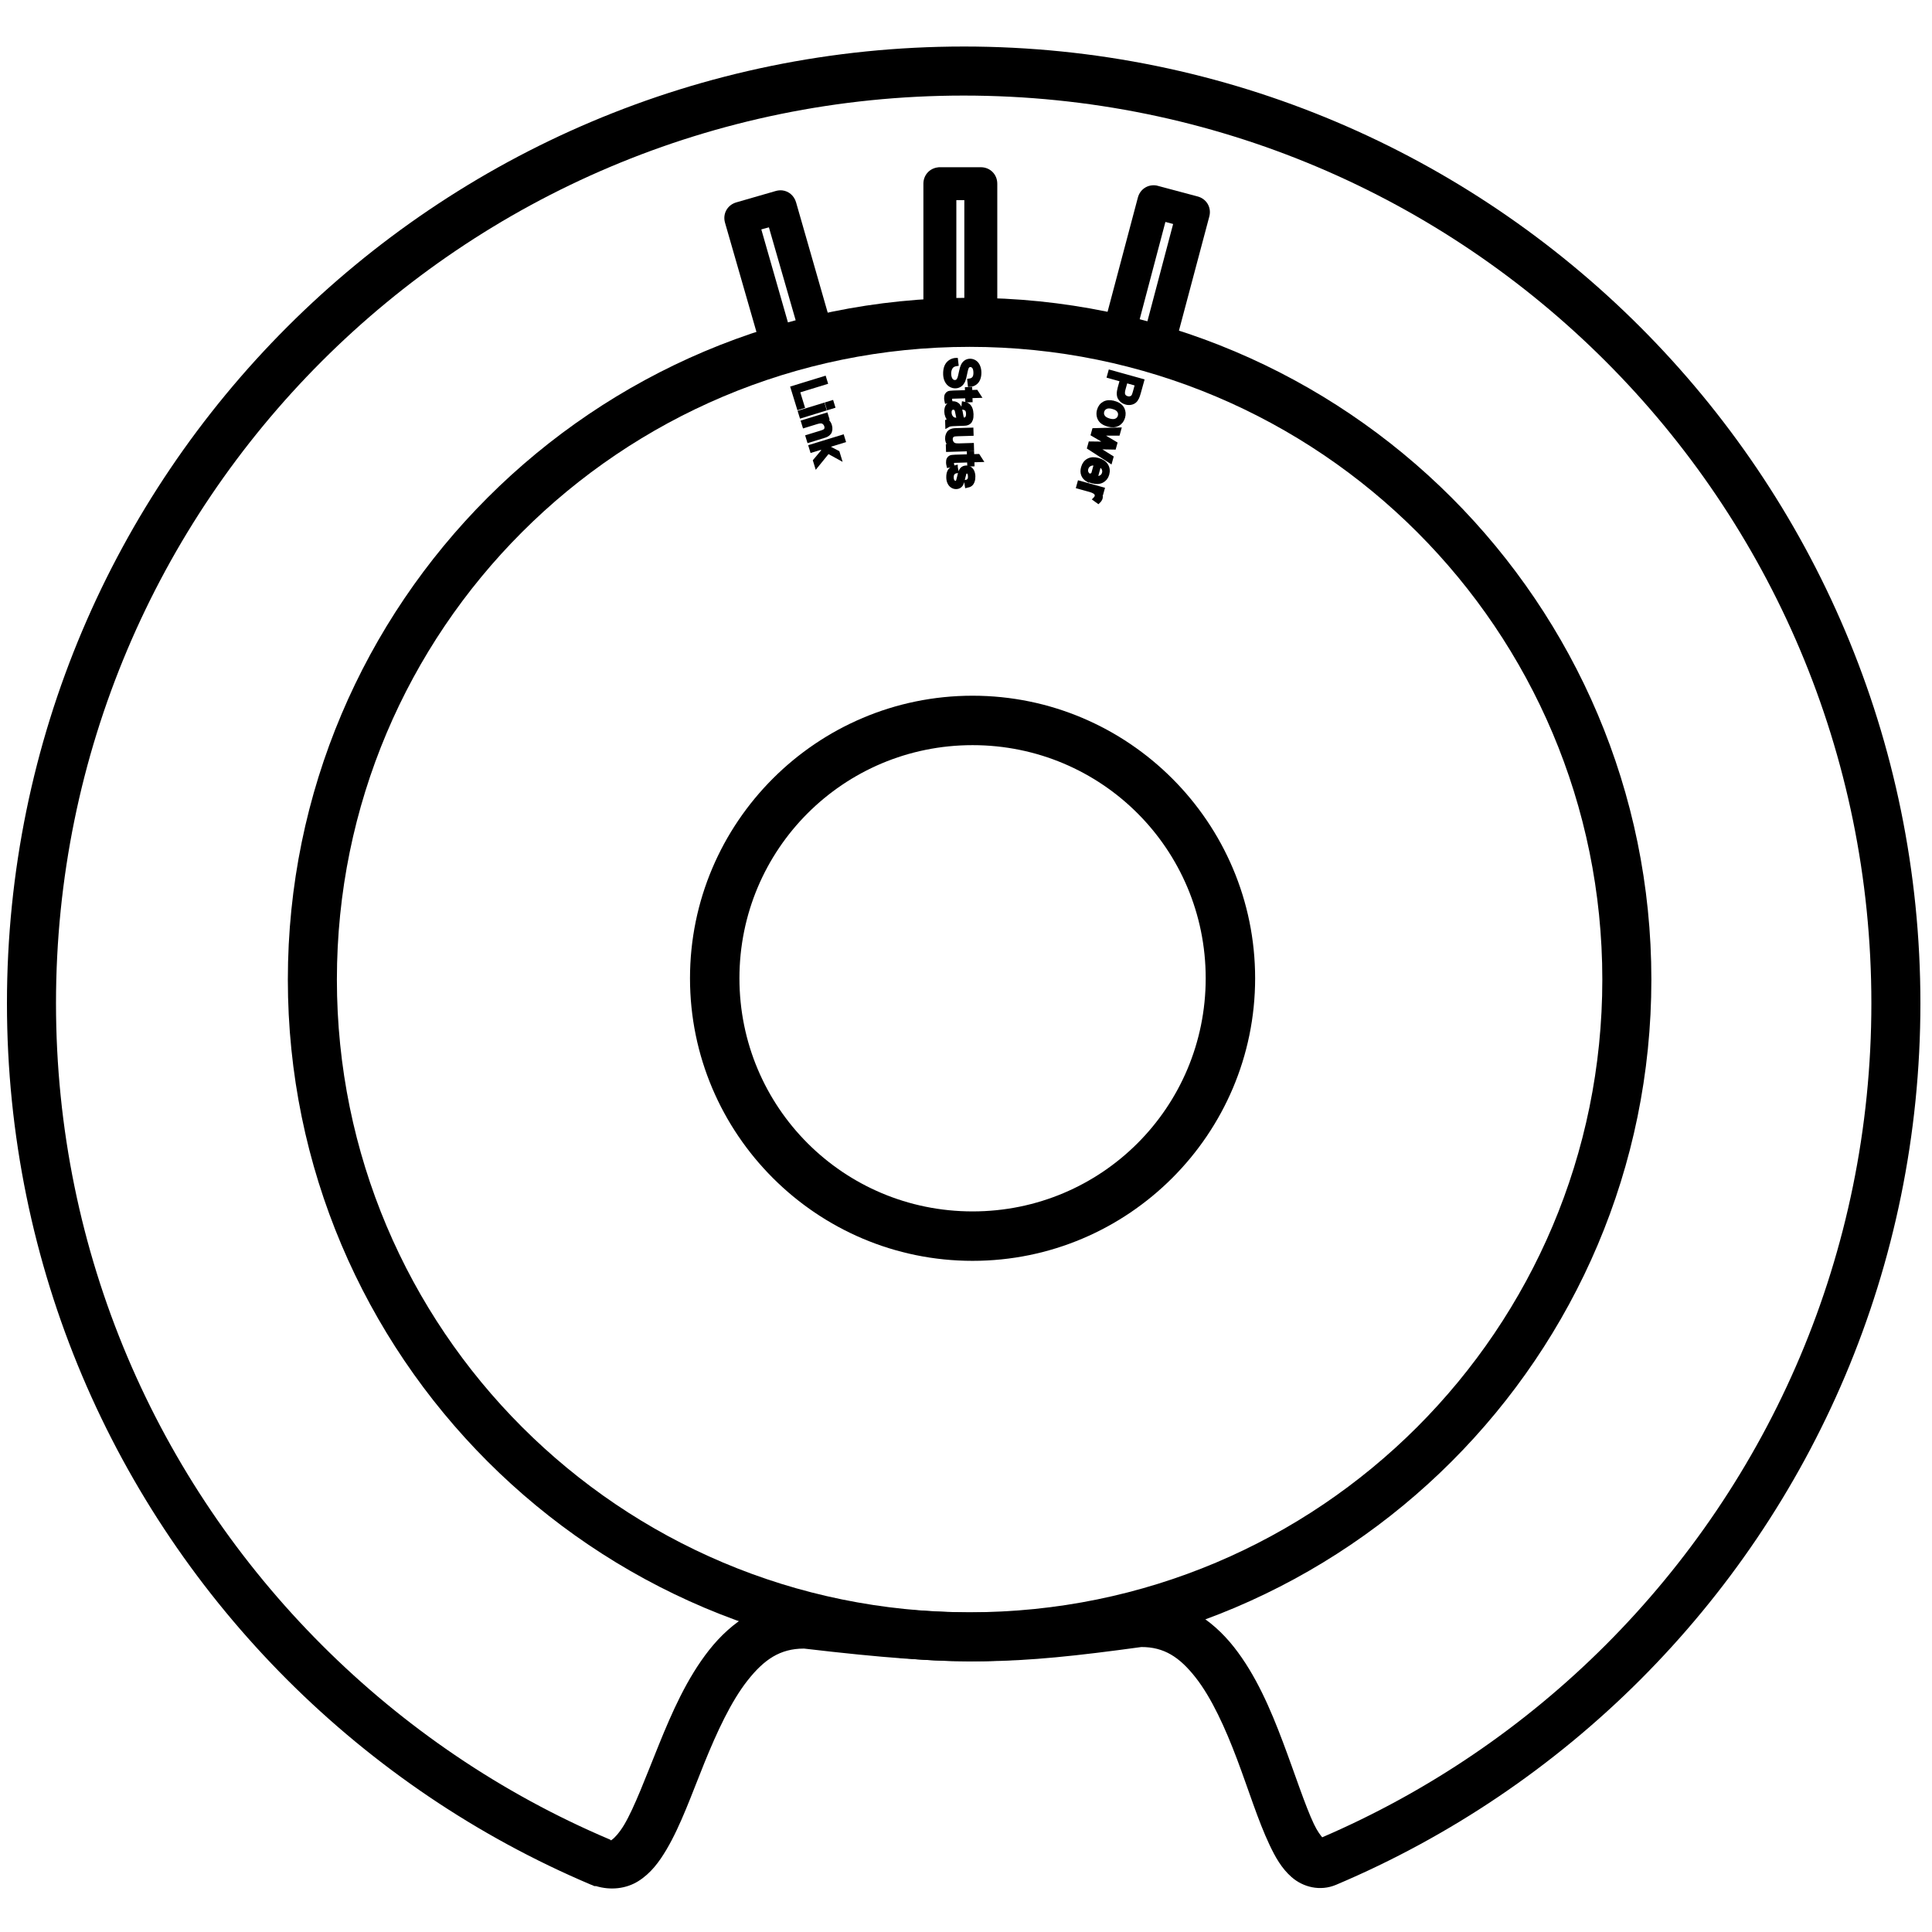 <?xml version="1.0" encoding="UTF-8" standalone="no"?>
<!-- Created with Inkscape (http://www.inkscape.org/) -->

<svg
   xmlns:dc="http://purl.org/dc/elements/1.1/"
   xmlns:cc="http://creativecommons.org/ns#"
   xmlns:rdf="http://www.w3.org/1999/02/22-rdf-syntax-ns#"
   xmlns:svg="http://www.w3.org/2000/svg"
   xmlns="http://www.w3.org/2000/svg"
   xmlns:sodipodi="http://sodipodi.sourceforge.net/DTD/sodipodi-0.dtd"
   xmlns:inkscape="http://www.inkscape.org/namespaces/inkscape"
   version="1.0"
   width="469pt"
   height="469pt"
   viewBox="0 0 469 469"
   id="svg2"
   inkscape:version="0.48.4 r9939"
   sodipodi:docname="hm_lan_neu.svg">
  <sodipodi:namedview
     pagecolor="#ffffff"
     bordercolor="#666666"
     borderopacity="1"
     objecttolerance="10"
     gridtolerance="10"
     guidetolerance="10"
     inkscape:pageopacity="0"
     inkscape:pageshadow="2"
     inkscape:window-width="1858"
     inkscape:window-height="1057"
     id="namedview9"
     showgrid="false"
     inkscape:zoom="3.2204692"
     inkscape:cx="224.45002"
     inkscape:cy="509.26427"
     inkscape:window-x="1734"
     inkscape:window-y="-8"
     inkscape:window-maximized="1"
     inkscape:current-layer="svg2" />
  <defs
     id="defs12" />
  <path
     style="font-size:medium;font-style:normal;font-variant:normal;font-weight:normal;font-stretch:normal;text-indent:0;text-align:start;text-decoration:none;line-height:normal;letter-spacing:normal;word-spacing:normal;text-transform:none;direction:ltr;block-progression:tb;writing-mode:lr-tb;text-anchor:start;baseline-shift:baseline;color:#000000;fill:#000000;fill-opacity:1;fill-rule:nonzero;stroke:none;stroke-width:8;marker:none;visibility:visible;display:inline;overflow:visible;enable-background:accumulate;font-family:Sans;-inkscape-font-specification:Sans"
     d="m 233.938,11.294 c -128.199,0 -232.25,104.051 -232.25,232.25 0,32.05 6.496,62.616 18.25,90.406 11.754,27.79 28.77,52.801 49.781,73.812 21.011,21.011 46.021,38.026 73.812,49.781 l 0.125,0.031 0.625,0.281 0.406,0 c 3.521,1.066 7.284,0.663 10.25,-1.188 3.051,-1.903 5.099,-4.709 6.844,-7.656 3.508,-5.927 6.139,-13.478 9.188,-21 3.049,-7.523 6.485,-14.969 10.5,-20.062 4.036,-5.12 7.897,-7.73 13.656,-7.75 0.024,0.003 0.039,-0.003 0.062,0 37.636,4.428 50.494,3.918 81.875,-0.375 5.52,-0.02 9.269,2.439 13.156,7.375 3.912,4.968 7.246,12.349 10.062,19.812 2.816,7.461 5.116,14.955 7.906,20.844 1.379,2.909 2.891,5.66 5.344,7.812 2.795,2.453 6.939,3.514 10.812,1.875 27.792,-11.755 52.833,-28.771 73.844,-49.781 21.012,-21.012 37.996,-46.023 49.75,-73.812 11.754,-27.79 18.25,-58.356 18.25,-90.406 0,-128.199 -104.051,-232.25 -232.25,-232.25 z m 0,11.906 c 121.767,0 220.344,98.576 220.344,220.344 0,30.442 -6.164,59.424 -17.312,85.781 -11.148,26.357 -27.277,50.09 -47.219,70.031 -19.622,19.622 -42.929,35.53 -68.781,46.656 -0.406,-0.51 -1.161,-1.412 -2.031,-3.25 -2.154,-4.547 -4.564,-12.074 -7.531,-19.938 -2.965,-7.856 -6.513,-16.2 -11.844,-22.969 -5.353,-6.798 -13.104,-12.085 -22.875,-11.938 l -0.062,0 -0.031,0 -0.125,0 -0.25,0 -0.281,0.031 c -31.713,4.352 -41.936,4.865 -79.906,0.375 l -0.125,0 -0.094,-0.031 -0.5,0 -0.125,0 c -9.909,0 -17.654,5.421 -23.062,12.281 -5.378,6.821 -9.026,15.168 -12.188,22.969 -3.161,7.799 -5.914,15.195 -8.406,19.406 -1.23,2.079 -2.535,3.362 -2.906,3.594 -0.621,0.387 0.008,0.341 -0.5,0.062 l 0,-0.031 c -0.03,-0.013 -0.064,-0.018 -0.094,-0.031 C 121.731,435.398 98.061,419.261 78.156,399.356 58.215,379.415 42.054,355.682 30.906,329.325 19.758,302.967 13.594,273.986 13.594,243.544 13.594,121.776 112.171,23.2 233.938,23.2 z"
     id="path3754"
     inkscape:connector-curvature="0" />
  <path
     style="font-size:medium;font-style:normal;font-variant:normal;font-weight:normal;font-stretch:normal;text-indent:0;text-align:start;text-decoration:none;line-height:normal;letter-spacing:normal;word-spacing:normal;text-transform:none;direction:ltr;block-progression:tb;writing-mode:lr-tb;text-anchor:start;baseline-shift:baseline;color:#000000;fill:#000000;fill-opacity:1;fill-rule:nonzero;stroke:none;stroke-width:7.933;marker:none;visibility:visible;display:inline;overflow:visible;enable-background:accumulate;font-family:Sans;-inkscape-font-specification:Sans"
     d="m 235.375,72.294 c -91.33,0 -165.5,74.17 -165.5,165.5 0,91.33 74.17,165.5 165.5,165.5 91.33,0 165.5,-74.17 165.5,-165.5 0,-91.33 -74.17,-165.5 -165.5,-165.5 z m 0,11.906 c 84.899,0 153.594,68.694 153.594,153.594 0,84.899 -68.694,153.594 -153.594,153.594 -84.899,0 -153.594,-68.694 -153.594,-153.594 C 81.781,152.894 150.476,84.2 235.375,84.2 z"
     id="path3761"
     inkscape:connector-curvature="0" />
  <path
     style="font-size:medium;font-style:normal;font-variant:normal;font-weight:normal;font-stretch:normal;text-indent:0;text-align:start;text-decoration:none;line-height:normal;letter-spacing:normal;word-spacing:normal;text-transform:none;direction:ltr;block-progression:tb;writing-mode:lr-tb;text-anchor:start;baseline-shift:baseline;color:#000000;fill:#000000;fill-opacity:1;fill-rule:nonzero;stroke:none;stroke-width:8;marker:none;visibility:visible;display:inline;overflow:visible;enable-background:accumulate;font-family:Sans;-inkscape-font-specification:Sans"
     d="m 236.094,168.887 c -37.819,0 -68.594,30.775 -68.594,68.594 0,37.819 30.775,68.594 68.594,68.594 37.819,0 68.594,-30.775 68.594,-68.594 0,-37.819 -30.775,-68.594 -68.594,-68.594 z m 0,12 c 31.334,0 56.594,25.26 56.594,56.594 0,31.334 -25.26,56.594 -56.594,56.594 -31.334,0 -56.594,-25.26 -56.594,-56.594 0,-31.334 25.26,-56.594 56.594,-56.594 z"
     id="path3763"
     inkscape:connector-curvature="0" />
  <path
     style="font-size:medium;font-style:normal;font-variant:normal;font-weight:normal;font-stretch:normal;text-indent:0;text-align:start;text-decoration:none;line-height:normal;letter-spacing:normal;word-spacing:normal;text-transform:none;direction:ltr;block-progression:tb;writing-mode:lr-tb;text-anchor:start;baseline-shift:baseline;color:#000000;fill:#000000;fill-opacity:1;fill-rule:nonzero;stroke:none;stroke-width:4;marker:none;visibility:visible;display:inline;overflow:visible;enable-background:accumulate;font-family:Sans;-inkscape-font-specification:Sans"
     d="m 227.844,40.594 -0.062,0.031 -0.062,0 c -2.073,0.228 -3.559,1.888 -3.562,3.969 -2e-5,0.011 -6e-5,0.02 0,0.031 l 0,33.75 c 2.3e-4,2.26 1.74,4 4,4 l 9.938,0 c 2.26,-2.26e-4 4,-1.74 4,-4 l 0,-33.781 c -2.3e-4,-2.26 -1.74,-4 -4,-4 l -9.844,0 c -0.034,-0.002 -0.06,9.92e-4 -0.094,0 -0.112,-0.003 -0.2,-0.006 -0.312,0 z m 4.312,8 1.938,0 0,25.781 -1.938,0 0,-25.781 z"
     id="rect3765"
     inkscape:connector-curvature="0" />
  <path
     style="font-size:medium;font-style:normal;font-variant:normal;font-weight:normal;font-stretch:normal;text-indent:0;text-align:start;text-decoration:none;line-height:normal;letter-spacing:normal;word-spacing:normal;text-transform:none;direction:ltr;block-progression:tb;writing-mode:lr-tb;text-anchor:start;baseline-shift:baseline;color:#000000;fill:#000000;fill-opacity:1;fill-rule:nonzero;stroke:none;stroke-width:4;marker:none;visibility:visible;display:inline;overflow:visible;enable-background:accumulate;font-family:Sans;-inkscape-font-specification:Sans"
     d="m 189.906,46.219 c -0.517,-0.058 -1.082,2.39e-4 -1.625,0.156 l -9.531,2.75 c -2.172,0.624 -3.374,2.765 -2.75,4.938 l 9.344,32.469 c 0.624,2.172 2.765,3.374 4.938,2.75 l 9.562,-2.75 c 2.172,-0.624 3.343,-2.765 2.719,-4.938 L 193.25,49.125 c -0.468,-1.629 -1.793,-2.733 -3.344,-2.906 z m -3.25,8.969 7.125,24.75 -1.875,0.531 -7.094,-24.781 z"
     id="rect3765-1"
     inkscape:connector-curvature="0"
     sodipodi:nodetypes="sccccccccsccccc" />
  <path
     style="font-size:medium;font-style:normal;font-variant:normal;font-weight:normal;font-stretch:normal;text-indent:0;text-align:start;text-decoration:none;line-height:normal;letter-spacing:normal;word-spacing:normal;text-transform:none;direction:ltr;block-progression:tb;writing-mode:lr-tb;text-anchor:start;baseline-shift:baseline;color:#000000;fill:#000000;fill-opacity:1;fill-rule:nonzero;stroke:none;stroke-width:4;marker:none;visibility:visible;display:inline;overflow:visible;enable-background:accumulate;font-family:Sans;-inkscape-font-specification:Sans"
     d="m 280.75,45.031 c -2.089,-0.349 -3.996,0.888 -4.531,2.938 l -8.656,32.625 c -0.58,2.184 0.659,4.326 2.844,4.906 L 280,88.062 c 2.184,0.58 4.294,-0.659 4.875,-2.844 l 8.688,-32.656 c 0.58,-2.184 -0.659,-4.294 -2.844,-4.875 l -9.5,-2.531 c -0.03,-0.01 -0.063,-0.022 -0.094,-0.031 -0.089,-0.026 -0.19,-0.043 -0.281,-0.062 l -0.031,-0.031 -0.062,0 z m 2.156,8.844 1.875,0.5 -6.594,24.938 -1.875,-0.5 z"
     id="rect3765-7"
     inkscape:connector-curvature="0"
     sodipodi:nodetypes="ccccccccccccccccccc" />
  <g
     transform="matrix(-0.268,0.964,-0.964,-0.268,-1.6,14.4)"
     inkscape:transform-center-x="-14.732192"
     inkscape:transform-center-y="4.869831"
     style="font-size:11.2px;font-style:normal;font-variant:normal;font-weight:normal;font-stretch:normal;text-align:start;line-height:125%;letter-spacing:0px;word-spacing:0px;writing-mode:lr-tb;text-anchor:start;fill:#000000;fill-opacity:1;stroke:#000000;stroke-opacity:1;font-family:Arial;-inkscape-font-specification:Arial"
     id="text3013">
    <path
       d="m 0.509,-281.379 0,-8.017 3.024,0 c 0.532,0 0.939,0.025 1.22,0.077 0.394,0.066 0.724,0.191 0.99,0.375 0.266,0.184 0.48,0.442 0.643,0.774 0.162,0.332 0.243,0.696 0.243,1.094 -7e-6,0.682 -0.217,1.259 -0.651,1.731 -0.434,0.472 -1.218,0.708 -2.352,0.708 l -2.056,0 0,3.259 z m 1.061,-4.205 2.073,0 c 0.685,0 1.172,-0.128 1.46,-0.383 0.288,-0.255 0.432,-0.614 0.432,-1.077 -5.9e-6,-0.335 -0.085,-0.623 -0.254,-0.861 -0.17,-0.239 -0.393,-0.396 -0.67,-0.473 -0.179,-0.047 -0.509,-0.071 -0.99,-0.071 l -2.051,0 z"
       style="stroke:#000000;stroke-opacity:1"
       id="path3070"
       inkscape:connector-curvature="0" />
    <path
       d="m 7.498,-284.283 c -4e-7,-1.076 0.299,-1.872 0.897,-2.39 0.499,-0.43 1.108,-0.645 1.827,-0.645 0.798,1e-5 1.451,0.262 1.958,0.785 0.507,0.523 0.76,1.246 0.76,2.168 -6e-6,0.747 -0.112,1.335 -0.336,1.764 -0.224,0.428 -0.551,0.761 -0.979,0.998 -0.428,0.237 -0.896,0.355 -1.403,0.355 -0.813,0 -1.47,-0.261 -1.971,-0.782 -0.501,-0.521 -0.752,-1.272 -0.752,-2.253 z m 1.012,0 c -1.4e-6,0.744 0.162,1.301 0.487,1.671 0.324,0.37 0.733,0.555 1.225,0.555 0.489,0 0.895,-0.186 1.22,-0.558 0.324,-0.372 0.487,-0.939 0.487,-1.701 -5e-6,-0.718 -0.163,-1.262 -0.489,-1.632 -0.326,-0.37 -0.732,-0.555 -1.217,-0.555 -0.492,0 -0.901,0.184 -1.225,0.552 -0.324,0.368 -0.487,0.924 -0.487,1.668 z"
       style="stroke:#000000;stroke-opacity:1"
       id="path3072"
       inkscape:connector-curvature="0" />
    <path
       d="m 15.171,-281.379 -1.777,-5.808 1.017,0 0.924,3.352 0.345,1.247 c 0.015,-0.062 0.115,-0.461 0.301,-1.198 l 0.924,-3.402 1.012,0 0.87,3.369 0.29,1.11 0.334,-1.121 0.995,-3.358 0.957,0 -1.816,5.808 -1.023,0 -0.924,-3.478 -0.224,-0.99 -1.176,4.468 z"
       style="stroke:#000000;stroke-opacity:1"
       id="path3074"
       inkscape:connector-curvature="0" />
    <path
       d="m 26.169,-283.249 1.017,0.126 c -0.16,0.594 -0.458,1.055 -0.891,1.384 -0.434,0.328 -0.988,0.492 -1.663,0.492 -0.849,0 -1.523,-0.262 -2.021,-0.785 -0.498,-0.523 -0.746,-1.257 -0.746,-2.201 -10e-7,-0.977 0.252,-1.735 0.755,-2.275 0.503,-0.54 1.156,-0.809 1.958,-0.809 0.777,1e-5 1.411,0.264 1.903,0.793 0.492,0.529 0.738,1.272 0.738,2.231 -6e-6,0.058 -0.002,0.146 -0.005,0.263 l -4.331,0 c 0.036,0.638 0.217,1.127 0.541,1.466 0.324,0.339 0.729,0.509 1.214,0.509 0.361,0 0.669,-0.095 0.924,-0.284 0.255,-0.19 0.458,-0.492 0.607,-0.908 z m -3.232,-1.591 3.243,0 c -0.044,-0.489 -0.168,-0.855 -0.372,-1.099 -0.314,-0.379 -0.72,-0.569 -1.22,-0.569 -0.452,0 -0.832,0.151 -1.14,0.454 -0.308,0.303 -0.479,0.707 -0.511,1.214 z"
       style="stroke:#000000;stroke-opacity:1"
       id="path3076"
       inkscape:connector-curvature="0" />
    <path
       d="m 28.416,-281.379 0,-5.808 0.886,0 0,0.88 c 0.226,-0.412 0.435,-0.684 0.626,-0.815 0.191,-0.131 0.402,-0.197 0.632,-0.197 0.332,1e-5 0.669,0.106 1.012,0.317 l -0.339,0.913 c -0.241,-0.142 -0.481,-0.213 -0.722,-0.213 -0.215,0 -0.408,0.065 -0.58,0.194 -0.171,0.129 -0.293,0.309 -0.366,0.539 -0.109,0.35 -0.164,0.733 -0.164,1.148 l 0,3.041 z"
       style="stroke:#000000;stroke-opacity:1"
       id="path3078"
       inkscape:connector-curvature="0" />
  </g>
  <g
     transform="matrix(0.03,1,-1,0.03,0,14.4)"
     inkscape:transform-center-x="-12.050922"
     inkscape:transform-center-y="0.56420841"
     style="font-size:11.2px;font-style:normal;font-variant:normal;font-weight:normal;font-stretch:normal;text-align:start;line-height:125%;letter-spacing:0px;word-spacing:0px;writing-mode:lr-tb;text-anchor:start;fill:#000000;fill-opacity:1;stroke:#000000;stroke-opacity:1;font-family:Arial;-inkscape-font-specification:Arial"
     id="text3013-1">
    <path
       d="m 79.869,-229.667 1.001,-0.087 c 0.047,0.401 0.158,0.73 0.331,0.987 0.173,0.257 0.442,0.465 0.807,0.623 0.365,0.159 0.775,0.238 1.23,0.238 0.405,0 0.762,-0.06 1.072,-0.18 0.31,-0.12 0.54,-0.285 0.692,-0.495 0.151,-0.21 0.227,-0.438 0.227,-0.686 -6e-6,-0.252 -0.073,-0.471 -0.219,-0.659 -0.146,-0.188 -0.386,-0.345 -0.722,-0.473 -0.215,-0.084 -0.691,-0.214 -1.427,-0.391 -0.736,-0.177 -1.252,-0.344 -1.548,-0.5 -0.383,-0.201 -0.668,-0.449 -0.856,-0.746 -0.188,-0.297 -0.282,-0.63 -0.282,-0.998 -1e-6,-0.405 0.115,-0.783 0.345,-1.135 0.23,-0.352 0.565,-0.619 1.006,-0.801 0.441,-0.182 0.932,-0.273 1.471,-0.273 0.594,0 1.118,0.096 1.572,0.287 0.454,0.191 0.803,0.473 1.047,0.845 0.244,0.372 0.376,0.793 0.394,1.263 l -1.017,0.077 c -0.055,-0.507 -0.24,-0.89 -0.555,-1.148 -0.315,-0.259 -0.781,-0.388 -1.397,-0.388 -0.642,1e-5 -1.109,0.118 -1.403,0.353 -0.293,0.235 -0.44,0.519 -0.44,0.85 -2e-6,0.288 0.104,0.525 0.312,0.711 0.204,0.186 0.737,0.376 1.6,0.571 0.862,0.195 1.454,0.365 1.775,0.511 0.467,0.215 0.811,0.488 1.034,0.818 0.222,0.33 0.334,0.71 0.334,1.14 -7e-6,0.427 -0.122,0.829 -0.366,1.206 -0.244,0.377 -0.595,0.671 -1.053,0.88 -0.458,0.21 -0.973,0.314 -1.545,0.314 -0.726,0 -1.333,-0.106 -1.824,-0.317 -0.49,-0.211 -0.875,-0.53 -1.154,-0.954 -0.279,-0.425 -0.426,-0.905 -0.44,-1.441 z"
       style="stroke:#000000;stroke-opacity:1"
       id="path3057"
       inkscape:connector-curvature="0" />
    <path
       d="m 89.735,-227.971 0.142,0.87 c -0.277,0.058 -0.525,0.087 -0.744,0.087 -0.357,0 -0.634,-0.057 -0.831,-0.17 -0.197,-0.113 -0.335,-0.262 -0.416,-0.446 -0.08,-0.184 -0.12,-0.571 -0.12,-1.162 l 0,-3.341 -0.722,0 0,-0.766 0.722,0 0,-1.438 0.979,-0.591 0,2.029 0.99,0 0,0.766 -0.99,0 0,3.396 c -2e-6,0.281 0.017,0.461 0.052,0.541 0.035,0.08 0.091,0.144 0.17,0.191 0.078,0.047 0.19,0.071 0.336,0.071 0.109,1e-5 0.253,-0.013 0.432,-0.038 z"
       style="stroke:#000000;stroke-opacity:1"
       id="path3059"
       inkscape:connector-curvature="0" />
    <path
       d="m 94.482,-227.807 c -0.365,0.31 -0.715,0.529 -1.053,0.656 -0.337,0.128 -0.699,0.191 -1.086,0.191 -0.638,0 -1.128,-0.156 -1.471,-0.468 -0.343,-0.312 -0.514,-0.71 -0.514,-1.195 -10e-7,-0.284 0.065,-0.544 0.194,-0.779 0.129,-0.235 0.299,-0.424 0.509,-0.566 0.21,-0.142 0.446,-0.25 0.708,-0.323 0.193,-0.051 0.485,-0.1 0.875,-0.148 0.795,-0.095 1.38,-0.208 1.755,-0.339 0.004,-0.135 0.005,-0.221 0.005,-0.257 -5e-6,-0.401 -0.093,-0.684 -0.279,-0.848 -0.252,-0.222 -0.625,-0.334 -1.121,-0.334 -0.463,1e-5 -0.805,0.081 -1.025,0.243 -0.221,0.162 -0.384,0.449 -0.489,0.861 l -0.963,-0.131 c 0.087,-0.412 0.232,-0.745 0.432,-0.998 0.201,-0.253 0.49,-0.448 0.87,-0.585 0.379,-0.137 0.818,-0.205 1.318,-0.205 0.496,10e-6 0.899,0.058 1.209,0.175 0.31,0.117 0.538,0.263 0.684,0.44 0.146,0.177 0.248,0.4 0.306,0.67 0.033,0.168 0.049,0.47 0.049,0.908 l 0,1.312 c -5e-6,0.915 0.021,1.494 0.063,1.736 0.042,0.242 0.125,0.475 0.249,0.697 l -1.028,0 c -0.102,-0.204 -0.168,-0.443 -0.197,-0.716 z m -0.082,-2.198 c -0.357,0.146 -0.893,0.27 -1.608,0.372 -0.405,0.058 -0.691,0.124 -0.859,0.197 -0.168,0.073 -0.297,0.18 -0.388,0.32 -0.091,0.14 -0.137,0.296 -0.137,0.468 -2e-6,0.263 0.099,0.481 0.298,0.656 0.199,0.175 0.489,0.263 0.872,0.263 0.379,0 0.716,-0.083 1.012,-0.249 0.295,-0.166 0.512,-0.393 0.651,-0.681 0.106,-0.222 0.159,-0.551 0.159,-0.984 z"
       style="stroke:#000000;stroke-opacity:1"
       id="path3061"
       inkscape:connector-curvature="0" />
    <path
       d="m 100.733,-227.091 0,-0.853 c -0.452,0.656 -1.066,0.984 -1.843,0.984 -0.343,0 -0.663,-0.066 -0.96,-0.197 -0.297,-0.131 -0.518,-0.296 -0.662,-0.495 -0.144,-0.199 -0.245,-0.442 -0.304,-0.73 -0.04,-0.193 -0.06,-0.499 -0.06,-0.919 l 0,-3.598 0.984,0 0,3.221 c -2e-6,0.514 0.02,0.86 0.06,1.039 0.062,0.259 0.193,0.462 0.394,0.61 0.201,0.148 0.448,0.221 0.744,0.221 0.295,0 0.572,-0.076 0.831,-0.227 0.259,-0.151 0.442,-0.357 0.55,-0.618 0.108,-0.261 0.161,-0.639 0.161,-1.135 l 0,-3.112 0.984,0 0,5.808 z"
       style="stroke:#000000;stroke-opacity:1"
       id="path3063"
       inkscape:connector-curvature="0" />
    <path
       d="m 105.31,-227.971 0.142,0.87 c -0.277,0.058 -0.525,0.087 -0.744,0.087 -0.357,0 -0.634,-0.057 -0.831,-0.17 -0.197,-0.113 -0.335,-0.262 -0.416,-0.446 -0.08,-0.184 -0.12,-0.571 -0.12,-1.162 l 0,-3.341 -0.722,0 0,-0.766 0.722,0 0,-1.438 0.979,-0.591 0,2.029 0.99,0 0,0.766 -0.99,0 0,3.396 c 0,0.281 0.017,0.461 0.052,0.541 0.035,0.08 0.091,0.144 0.17,0.191 0.078,0.047 0.19,0.071 0.336,0.071 0.109,1e-5 0.253,-0.013 0.432,-0.038 z"
       style="stroke:#000000;stroke-opacity:1"
       id="path3065"
       inkscape:connector-curvature="0" />
    <path
       d="m 105.873,-228.825 0.973,-0.153 c 0.055,0.39 0.207,0.689 0.457,0.897 0.25,0.208 0.599,0.312 1.047,0.312 0.452,0 0.787,-0.092 1.006,-0.276 0.219,-0.184 0.328,-0.4 0.328,-0.648 -1e-5,-0.222 -0.097,-0.397 -0.29,-0.525 -0.135,-0.087 -0.47,-0.199 -1.006,-0.334 -0.722,-0.182 -1.222,-0.34 -1.501,-0.473 -0.279,-0.133 -0.49,-0.317 -0.634,-0.552 -0.144,-0.235 -0.216,-0.495 -0.216,-0.779 0,-0.259 0.059,-0.499 0.178,-0.719 0.118,-0.221 0.28,-0.404 0.484,-0.55 0.153,-0.113 0.362,-0.209 0.626,-0.287 0.264,-0.078 0.548,-0.118 0.85,-0.118 0.456,10e-6 0.856,0.066 1.2,0.197 0.345,0.131 0.599,0.309 0.763,0.533 0.164,0.224 0.277,0.524 0.339,0.9 l -0.963,0.131 c -0.044,-0.299 -0.17,-0.532 -0.38,-0.7 -0.21,-0.168 -0.506,-0.252 -0.889,-0.252 -0.452,10e-6 -0.775,0.075 -0.968,0.224 -0.193,0.149 -0.29,0.324 -0.29,0.525 0,0.128 0.04,0.242 0.12,0.345 0.08,0.106 0.206,0.193 0.377,0.263 0.098,0.036 0.388,0.12 0.87,0.252 0.696,0.186 1.182,0.338 1.457,0.457 0.275,0.118 0.491,0.291 0.648,0.517 0.157,0.226 0.235,0.507 0.235,0.842 0,0.328 -0.096,0.637 -0.287,0.927 -0.191,0.29 -0.468,0.514 -0.829,0.673 -0.361,0.159 -0.769,0.238 -1.225,0.238 -0.755,0 -1.33,-0.157 -1.725,-0.47 -0.396,-0.314 -0.648,-0.778 -0.757,-1.395 z"
       style="stroke:#000000;stroke-opacity:1"
       id="path3067"
       inkscape:connector-curvature="0" />
  </g>
  <g
     transform="matrix(0.294,0.956,-0.956,0.294,1.6,12.8)"
     inkscape:transform-center-x="-10.968305"
     inkscape:transform-center-y="-2.7558722"
     style="font-size:11.2px;font-style:normal;font-variant:normal;font-weight:normal;font-stretch:normal;text-align:start;line-height:125%;letter-spacing:0px;word-spacing:0px;writing-mode:lr-tb;text-anchor:start;fill:#000000;fill-opacity:1;stroke:#000000;stroke-opacity:1;font-family:Arial;-inkscape-font-specification:Arial"
     id="text3013-4">
    <path
       d="m 133.85,-158.455 0,-8.017 1.061,0 0,7.071 3.948,0 0,0.946 z"
       style="stroke:#000000;stroke-opacity:1"
       id="path3048"
       inkscape:connector-curvature="0" />
    <path
       d="m 140.008,-165.34 0,-1.132 0.984,0 0,1.132 z m 0,6.885 0,-5.808 0.984,0 0,5.808 z"
       style="stroke:#000000;stroke-opacity:1"
       id="path3050"
       inkscape:connector-curvature="0" />
    <path
       d="m 142.496,-158.455 0,-5.808 0.886,0 0,0.826 c 0.427,-0.638 1.043,-0.957 1.848,-0.957 0.35,0 0.672,0.063 0.965,0.189 0.293,0.126 0.513,0.291 0.659,0.495 0.146,0.204 0.248,0.447 0.306,0.727 0.036,0.182 0.055,0.501 0.055,0.957 l 0,3.571 -0.984,0 0,-3.533 c 0,-0.401 -0.038,-0.701 -0.115,-0.9 -0.077,-0.199 -0.212,-0.357 -0.407,-0.476 -0.195,-0.118 -0.424,-0.178 -0.686,-0.178 -0.419,1e-5 -0.781,0.133 -1.086,0.399 -0.304,0.266 -0.457,0.771 -0.457,1.515 l 0,3.172 z"
       style="stroke:#000000;stroke-opacity:1"
       id="path3052"
       inkscape:connector-curvature="0" />
    <path
       d="m 148.736,-158.455 0,-8.017 0.984,0 0,4.572 2.33,-2.362 1.274,0 -2.22,2.155 2.445,3.653 -1.214,0 -1.92,-2.97 -0.695,0.667 0,2.302 z"
       style="stroke:#000000;stroke-opacity:1"
       id="path3054"
       inkscape:connector-curvature="0" />
  </g>
</svg>
